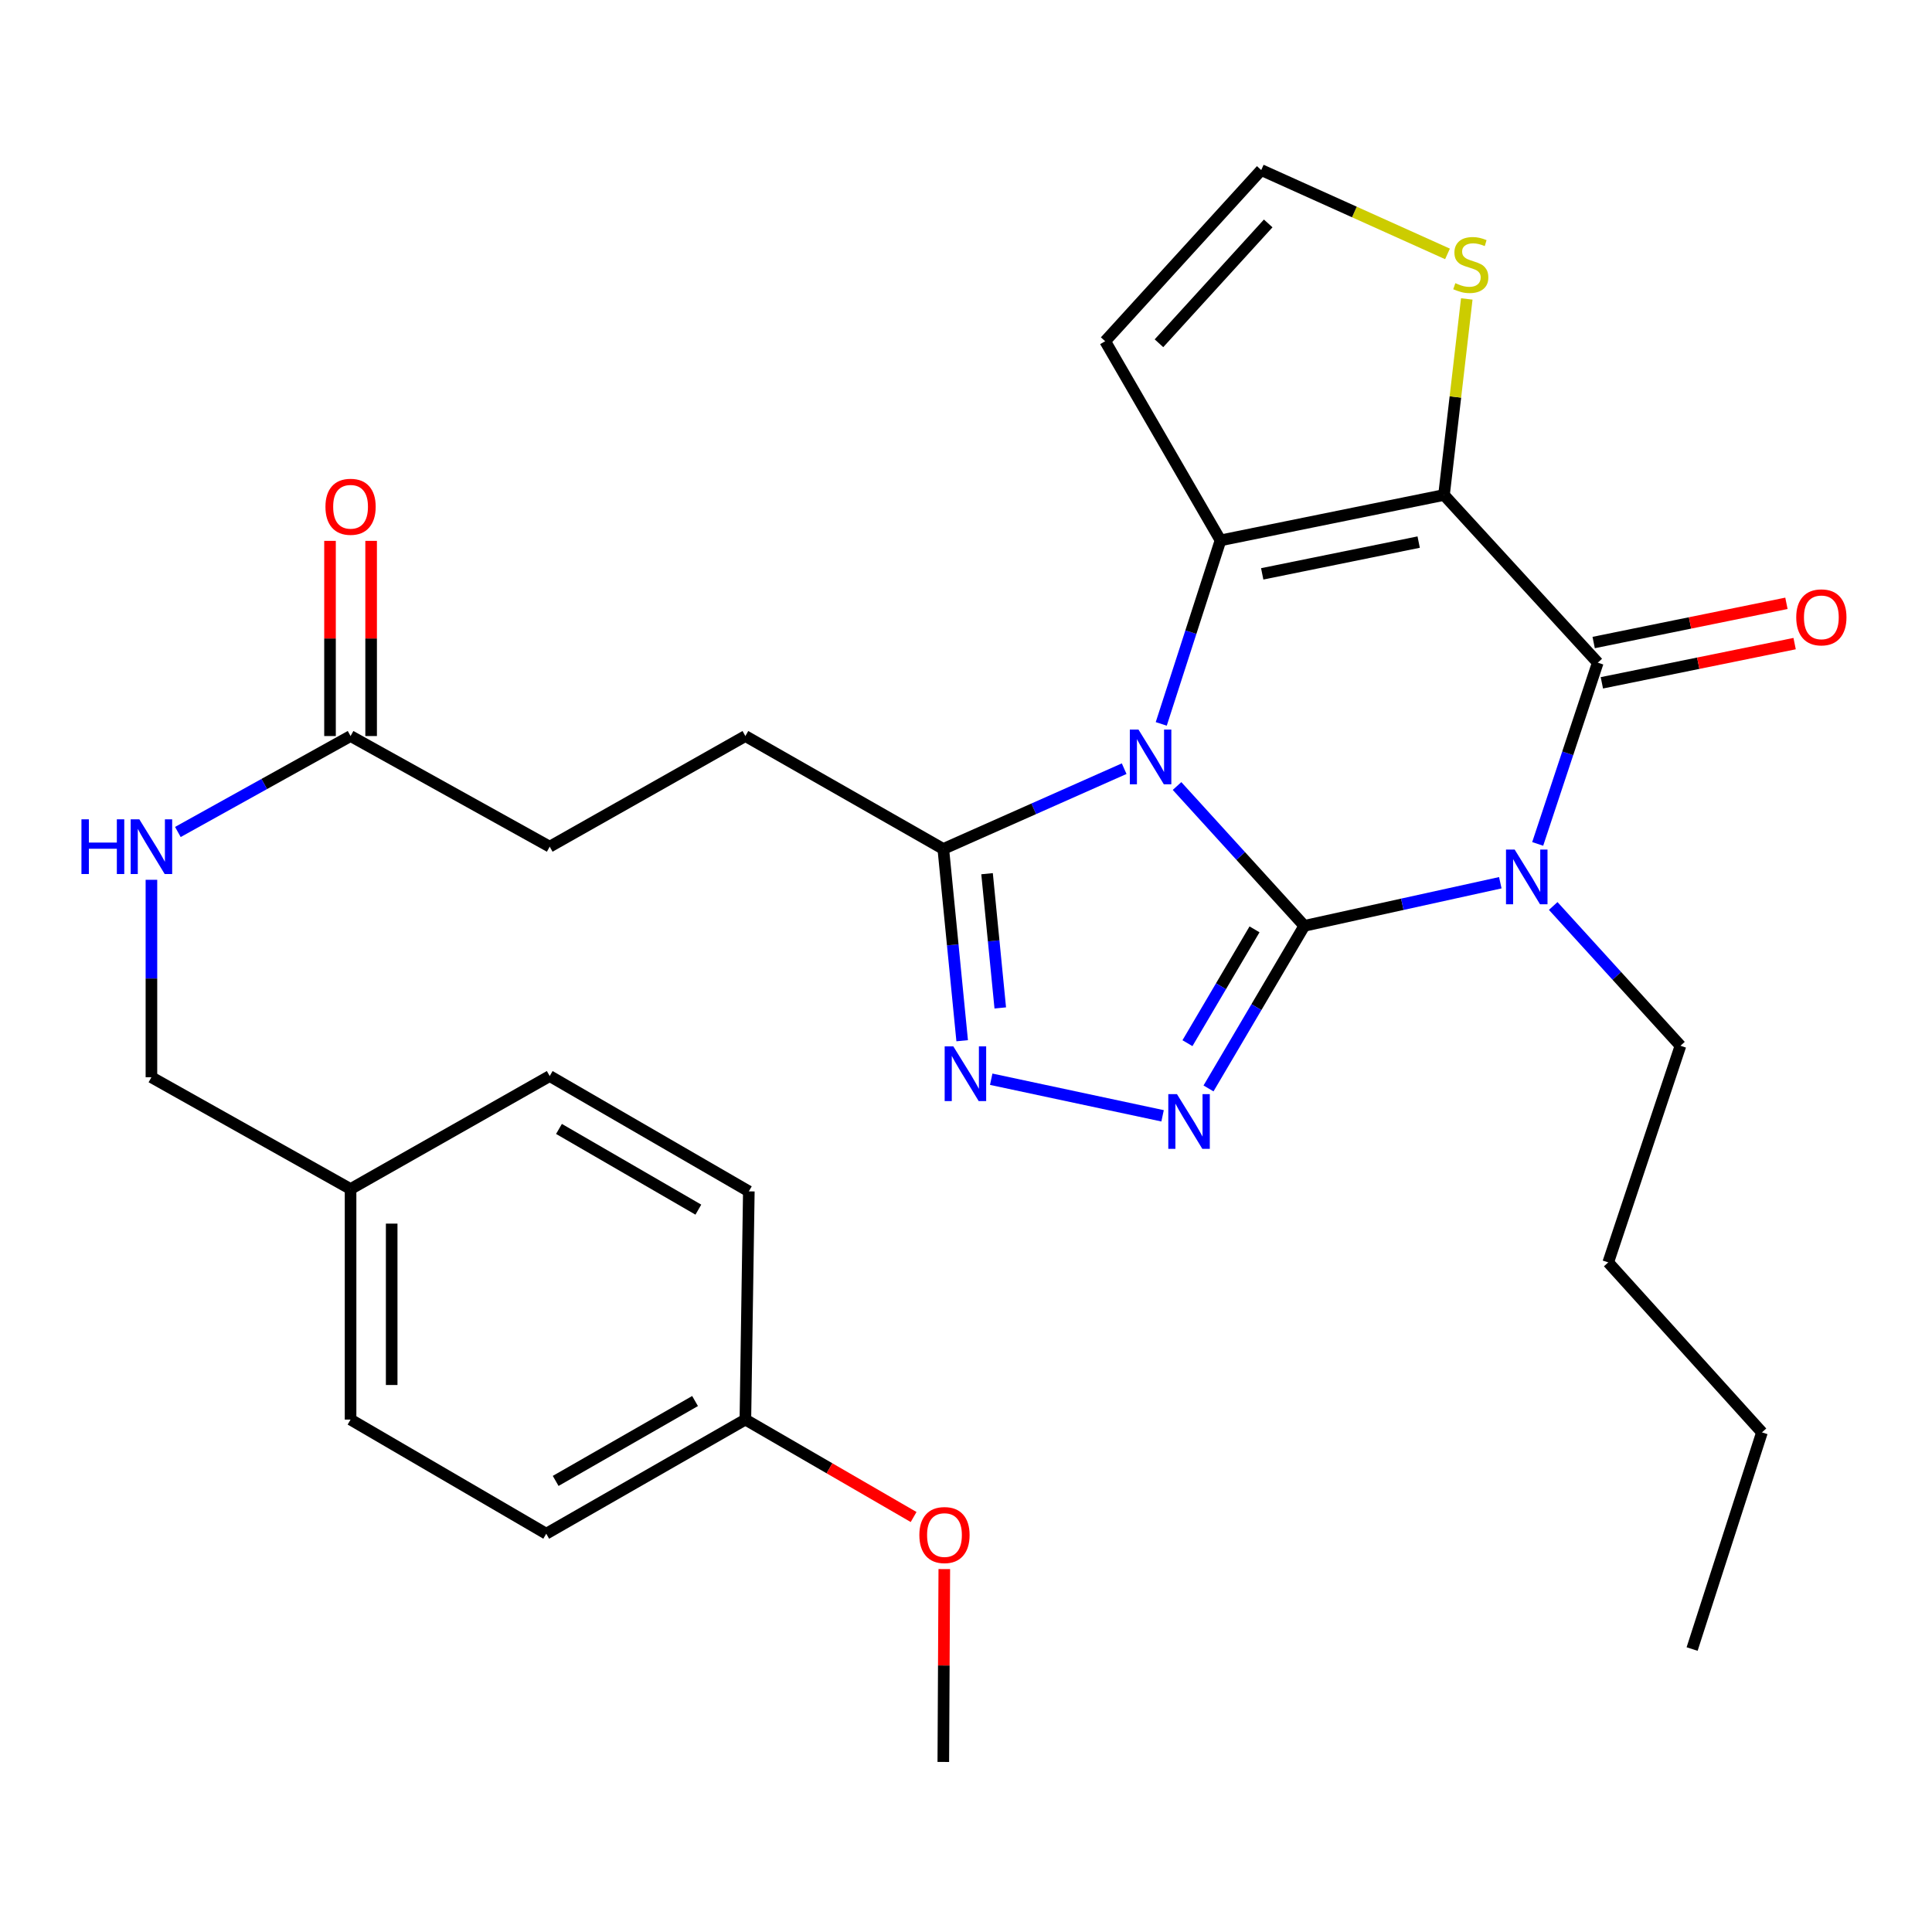 <?xml version='1.0' encoding='iso-8859-1'?>
<svg version='1.1' baseProfile='full'
              xmlns='http://www.w3.org/2000/svg'
                      xmlns:rdkit='http://www.rdkit.org/xml'
                      xmlns:xlink='http://www.w3.org/1999/xlink'
                  xml:space='preserve'
width='1000px' height='1000px' viewBox='0 0 1000 1000'>
<!-- END OF HEADER -->
<rect style='opacity:1.0;fill:#FFFFFF;stroke:none' width='1000' height='1000' x='0' y='0'> </rect>
<path class='bond-0' d='M 675.109,479.215 L 642.172,443.027' style='fill:none;fill-rule:evenodd;stroke:#000000;stroke-width:6px;stroke-linecap:butt;stroke-linejoin:miter;stroke-opacity:1' />
<path class='bond-0' d='M 642.172,443.027 L 609.234,406.84' style='fill:none;fill-rule:evenodd;stroke:#0000FF;stroke-width:6px;stroke-linecap:butt;stroke-linejoin:miter;stroke-opacity:1' />
<path class='bond-1' d='M 675.109,479.215 L 725.833,468.057' style='fill:none;fill-rule:evenodd;stroke:#000000;stroke-width:6px;stroke-linecap:butt;stroke-linejoin:miter;stroke-opacity:1' />
<path class='bond-1' d='M 725.833,468.057 L 776.557,456.9' style='fill:none;fill-rule:evenodd;stroke:#0000FF;stroke-width:6px;stroke-linecap:butt;stroke-linejoin:miter;stroke-opacity:1' />
<path class='bond-5' d='M 675.109,479.215 L 650.316,521.293' style='fill:none;fill-rule:evenodd;stroke:#000000;stroke-width:6px;stroke-linecap:butt;stroke-linejoin:miter;stroke-opacity:1' />
<path class='bond-5' d='M 650.316,521.293 L 625.524,563.371' style='fill:none;fill-rule:evenodd;stroke:#0000FF;stroke-width:6px;stroke-linecap:butt;stroke-linejoin:miter;stroke-opacity:1' />
<path class='bond-5' d='M 649.336,481.035 L 631.981,510.489' style='fill:none;fill-rule:evenodd;stroke:#000000;stroke-width:6px;stroke-linecap:butt;stroke-linejoin:miter;stroke-opacity:1' />
<path class='bond-5' d='M 631.981,510.489 L 614.626,539.944' style='fill:none;fill-rule:evenodd;stroke:#0000FF;stroke-width:6px;stroke-linecap:butt;stroke-linejoin:miter;stroke-opacity:1' />
<path class='bond-3' d='M 601.061,374.689 L 616.396,327.193' style='fill:none;fill-rule:evenodd;stroke:#0000FF;stroke-width:6px;stroke-linecap:butt;stroke-linejoin:miter;stroke-opacity:1' />
<path class='bond-3' d='M 616.396,327.193 L 631.73,279.697' style='fill:none;fill-rule:evenodd;stroke:#000000;stroke-width:6px;stroke-linecap:butt;stroke-linejoin:miter;stroke-opacity:1' />
<path class='bond-7' d='M 581.864,397.864 L 535.06,418.641' style='fill:none;fill-rule:evenodd;stroke:#0000FF;stroke-width:6px;stroke-linecap:butt;stroke-linejoin:miter;stroke-opacity:1' />
<path class='bond-7' d='M 535.06,418.641 L 488.255,439.418' style='fill:none;fill-rule:evenodd;stroke:#000000;stroke-width:6px;stroke-linecap:butt;stroke-linejoin:miter;stroke-opacity:1' />
<path class='bond-4' d='M 795.906,436.809 L 811.454,389.904' style='fill:none;fill-rule:evenodd;stroke:#0000FF;stroke-width:6px;stroke-linecap:butt;stroke-linejoin:miter;stroke-opacity:1' />
<path class='bond-4' d='M 811.454,389.904 L 827.003,342.999' style='fill:none;fill-rule:evenodd;stroke:#000000;stroke-width:6px;stroke-linecap:butt;stroke-linejoin:miter;stroke-opacity:1' />
<path class='bond-16' d='M 803.939,468.933 L 836.871,505.11' style='fill:none;fill-rule:evenodd;stroke:#0000FF;stroke-width:6px;stroke-linecap:butt;stroke-linejoin:miter;stroke-opacity:1' />
<path class='bond-16' d='M 836.871,505.11 L 869.803,541.287' style='fill:none;fill-rule:evenodd;stroke:#000000;stroke-width:6px;stroke-linecap:butt;stroke-linejoin:miter;stroke-opacity:1' />
<path class='bond-2' d='M 747.42,256.205 L 827.003,342.999' style='fill:none;fill-rule:evenodd;stroke:#000000;stroke-width:6px;stroke-linecap:butt;stroke-linejoin:miter;stroke-opacity:1' />
<path class='bond-8' d='M 747.42,256.205 L 753.311,205.469' style='fill:none;fill-rule:evenodd;stroke:#000000;stroke-width:6px;stroke-linecap:butt;stroke-linejoin:miter;stroke-opacity:1' />
<path class='bond-8' d='M 753.311,205.469 L 759.201,154.733' style='fill:none;fill-rule:evenodd;stroke:#CCCC00;stroke-width:6px;stroke-linecap:butt;stroke-linejoin:miter;stroke-opacity:1' />
<path class='bond-31' d='M 747.42,256.205 L 631.73,279.697' style='fill:none;fill-rule:evenodd;stroke:#000000;stroke-width:6px;stroke-linecap:butt;stroke-linejoin:miter;stroke-opacity:1' />
<path class='bond-31' d='M 734.302,280.585 L 653.319,297.03' style='fill:none;fill-rule:evenodd;stroke:#000000;stroke-width:6px;stroke-linecap:butt;stroke-linejoin:miter;stroke-opacity:1' />
<path class='bond-9' d='M 631.73,279.697 L 572.034,176.622' style='fill:none;fill-rule:evenodd;stroke:#000000;stroke-width:6px;stroke-linecap:butt;stroke-linejoin:miter;stroke-opacity:1' />
<path class='bond-11' d='M 829.124,353.426 L 879.01,343.279' style='fill:none;fill-rule:evenodd;stroke:#000000;stroke-width:6px;stroke-linecap:butt;stroke-linejoin:miter;stroke-opacity:1' />
<path class='bond-11' d='M 879.01,343.279 L 928.897,333.131' style='fill:none;fill-rule:evenodd;stroke:#FF0000;stroke-width:6px;stroke-linecap:butt;stroke-linejoin:miter;stroke-opacity:1' />
<path class='bond-11' d='M 824.882,332.572 L 874.768,322.424' style='fill:none;fill-rule:evenodd;stroke:#000000;stroke-width:6px;stroke-linecap:butt;stroke-linejoin:miter;stroke-opacity:1' />
<path class='bond-11' d='M 874.768,322.424 L 924.655,312.276' style='fill:none;fill-rule:evenodd;stroke:#FF0000;stroke-width:6px;stroke-linecap:butt;stroke-linejoin:miter;stroke-opacity:1' />
<path class='bond-6' d='M 601.75,577.545 L 513.048,558.608' style='fill:none;fill-rule:evenodd;stroke:#0000FF;stroke-width:6px;stroke-linecap:butt;stroke-linejoin:miter;stroke-opacity:1' />
<path class='bond-30' d='M 498.019,538.676 L 493.137,489.047' style='fill:none;fill-rule:evenodd;stroke:#0000FF;stroke-width:6px;stroke-linecap:butt;stroke-linejoin:miter;stroke-opacity:1' />
<path class='bond-30' d='M 493.137,489.047 L 488.255,439.418' style='fill:none;fill-rule:evenodd;stroke:#000000;stroke-width:6px;stroke-linecap:butt;stroke-linejoin:miter;stroke-opacity:1' />
<path class='bond-30' d='M 517.734,521.704 L 514.317,486.963' style='fill:none;fill-rule:evenodd;stroke:#0000FF;stroke-width:6px;stroke-linecap:butt;stroke-linejoin:miter;stroke-opacity:1' />
<path class='bond-30' d='M 514.317,486.963 L 510.899,452.223' style='fill:none;fill-rule:evenodd;stroke:#000000;stroke-width:6px;stroke-linecap:butt;stroke-linejoin:miter;stroke-opacity:1' />
<path class='bond-14' d='M 488.255,439.418 L 385.806,380.975' style='fill:none;fill-rule:evenodd;stroke:#000000;stroke-width:6px;stroke-linecap:butt;stroke-linejoin:miter;stroke-opacity:1' />
<path class='bond-32' d='M 749.223,131.422 L 701.017,109.721' style='fill:none;fill-rule:evenodd;stroke:#CCCC00;stroke-width:6px;stroke-linecap:butt;stroke-linejoin:miter;stroke-opacity:1' />
<path class='bond-32' d='M 701.017,109.721 L 652.811,88.019' style='fill:none;fill-rule:evenodd;stroke:#000000;stroke-width:6px;stroke-linecap:butt;stroke-linejoin:miter;stroke-opacity:1' />
<path class='bond-10' d='M 572.034,176.622 L 652.811,88.019' style='fill:none;fill-rule:evenodd;stroke:#000000;stroke-width:6px;stroke-linecap:butt;stroke-linejoin:miter;stroke-opacity:1' />
<path class='bond-10' d='M 599.878,177.67 L 656.421,115.647' style='fill:none;fill-rule:evenodd;stroke:#000000;stroke-width:6px;stroke-linecap:butt;stroke-linejoin:miter;stroke-opacity:1' />
<path class='bond-12' d='M 181.453,380.975 L 284.528,438.235' style='fill:none;fill-rule:evenodd;stroke:#000000;stroke-width:6px;stroke-linecap:butt;stroke-linejoin:miter;stroke-opacity:1' />
<path class='bond-13' d='M 181.453,380.975 L 136.76,405.803' style='fill:none;fill-rule:evenodd;stroke:#000000;stroke-width:6px;stroke-linecap:butt;stroke-linejoin:miter;stroke-opacity:1' />
<path class='bond-13' d='M 136.76,405.803 L 92.066,430.632' style='fill:none;fill-rule:evenodd;stroke:#0000FF;stroke-width:6px;stroke-linecap:butt;stroke-linejoin:miter;stroke-opacity:1' />
<path class='bond-15' d='M 192.094,380.975 L 192.094,330.463' style='fill:none;fill-rule:evenodd;stroke:#000000;stroke-width:6px;stroke-linecap:butt;stroke-linejoin:miter;stroke-opacity:1' />
<path class='bond-15' d='M 192.094,330.463 L 192.094,279.951' style='fill:none;fill-rule:evenodd;stroke:#FF0000;stroke-width:6px;stroke-linecap:butt;stroke-linejoin:miter;stroke-opacity:1' />
<path class='bond-15' d='M 170.812,380.975 L 170.812,330.463' style='fill:none;fill-rule:evenodd;stroke:#000000;stroke-width:6px;stroke-linecap:butt;stroke-linejoin:miter;stroke-opacity:1' />
<path class='bond-15' d='M 170.812,330.463 L 170.812,279.951' style='fill:none;fill-rule:evenodd;stroke:#FF0000;stroke-width:6px;stroke-linecap:butt;stroke-linejoin:miter;stroke-opacity:1' />
<path class='bond-18' d='M 78.378,455.379 L 78.378,506.479' style='fill:none;fill-rule:evenodd;stroke:#0000FF;stroke-width:6px;stroke-linecap:butt;stroke-linejoin:miter;stroke-opacity:1' />
<path class='bond-18' d='M 78.378,506.479 L 78.378,557.579' style='fill:none;fill-rule:evenodd;stroke:#000000;stroke-width:6px;stroke-linecap:butt;stroke-linejoin:miter;stroke-opacity:1' />
<path class='bond-17' d='M 385.806,380.975 L 284.528,438.235' style='fill:none;fill-rule:evenodd;stroke:#000000;stroke-width:6px;stroke-linecap:butt;stroke-linejoin:miter;stroke-opacity:1' />
<path class='bond-26' d='M 869.803,541.287 L 832.418,653.418' style='fill:none;fill-rule:evenodd;stroke:#000000;stroke-width:6px;stroke-linecap:butt;stroke-linejoin:miter;stroke-opacity:1' />
<path class='bond-19' d='M 78.378,557.579 L 181.453,615.442' style='fill:none;fill-rule:evenodd;stroke:#000000;stroke-width:6px;stroke-linecap:butt;stroke-linejoin:miter;stroke-opacity:1' />
<path class='bond-21' d='M 181.453,615.442 L 284.528,556.964' style='fill:none;fill-rule:evenodd;stroke:#000000;stroke-width:6px;stroke-linecap:butt;stroke-linejoin:miter;stroke-opacity:1' />
<path class='bond-22' d='M 181.453,615.442 L 181.453,734.774' style='fill:none;fill-rule:evenodd;stroke:#000000;stroke-width:6px;stroke-linecap:butt;stroke-linejoin:miter;stroke-opacity:1' />
<path class='bond-22' d='M 202.735,633.342 L 202.735,716.874' style='fill:none;fill-rule:evenodd;stroke:#000000;stroke-width:6px;stroke-linecap:butt;stroke-linejoin:miter;stroke-opacity:1' />
<path class='bond-20' d='M 385.806,734.774 L 282.731,793.843' style='fill:none;fill-rule:evenodd;stroke:#000000;stroke-width:6px;stroke-linecap:butt;stroke-linejoin:miter;stroke-opacity:1' />
<path class='bond-20' d='M 359.763,725.17 L 287.611,766.518' style='fill:none;fill-rule:evenodd;stroke:#000000;stroke-width:6px;stroke-linecap:butt;stroke-linejoin:miter;stroke-opacity:1' />
<path class='bond-25' d='M 385.806,734.774 L 429.343,759.989' style='fill:none;fill-rule:evenodd;stroke:#000000;stroke-width:6px;stroke-linecap:butt;stroke-linejoin:miter;stroke-opacity:1' />
<path class='bond-25' d='M 429.343,759.989 L 472.881,785.205' style='fill:none;fill-rule:evenodd;stroke:#FF0000;stroke-width:6px;stroke-linecap:butt;stroke-linejoin:miter;stroke-opacity:1' />
<path class='bond-33' d='M 385.806,734.774 L 387.592,616.648' style='fill:none;fill-rule:evenodd;stroke:#000000;stroke-width:6px;stroke-linecap:butt;stroke-linejoin:miter;stroke-opacity:1' />
<path class='bond-23' d='M 284.528,556.964 L 387.592,616.648' style='fill:none;fill-rule:evenodd;stroke:#000000;stroke-width:6px;stroke-linecap:butt;stroke-linejoin:miter;stroke-opacity:1' />
<path class='bond-23' d='M 289.323,584.334 L 361.467,626.112' style='fill:none;fill-rule:evenodd;stroke:#000000;stroke-width:6px;stroke-linecap:butt;stroke-linejoin:miter;stroke-opacity:1' />
<path class='bond-24' d='M 181.453,734.774 L 282.731,793.843' style='fill:none;fill-rule:evenodd;stroke:#000000;stroke-width:6px;stroke-linecap:butt;stroke-linejoin:miter;stroke-opacity:1' />
<path class='bond-27' d='M 488.767,812.156 L 488.511,862.069' style='fill:none;fill-rule:evenodd;stroke:#FF0000;stroke-width:6px;stroke-linecap:butt;stroke-linejoin:miter;stroke-opacity:1' />
<path class='bond-27' d='M 488.511,862.069 L 488.255,911.981' style='fill:none;fill-rule:evenodd;stroke:#000000;stroke-width:6px;stroke-linecap:butt;stroke-linejoin:miter;stroke-opacity:1' />
<path class='bond-28' d='M 832.418,653.418 L 911.988,741.395' style='fill:none;fill-rule:evenodd;stroke:#000000;stroke-width:6px;stroke-linecap:butt;stroke-linejoin:miter;stroke-opacity:1' />
<path class='bond-29' d='M 911.988,741.395 L 875.833,853.539' style='fill:none;fill-rule:evenodd;stroke:#000000;stroke-width:6px;stroke-linecap:butt;stroke-linejoin:miter;stroke-opacity:1' />
<path  class='atom-1' d='M 589.279 377.634
L 598.559 392.634
Q 599.479 394.114, 600.959 396.794
Q 602.439 399.474, 602.519 399.634
L 602.519 377.634
L 606.279 377.634
L 606.279 405.954
L 602.399 405.954
L 592.439 389.554
Q 591.279 387.634, 590.039 385.434
Q 588.839 383.234, 588.479 382.554
L 588.479 405.954
L 584.799 405.954
L 584.799 377.634
L 589.279 377.634
' fill='#0000FF'/>
<path  class='atom-2' d='M 783.984 439.729
L 793.264 454.729
Q 794.184 456.209, 795.664 458.889
Q 797.144 461.569, 797.224 461.729
L 797.224 439.729
L 800.984 439.729
L 800.984 468.049
L 797.104 468.049
L 787.144 451.649
Q 785.984 449.729, 784.744 447.529
Q 783.544 445.329, 783.184 444.649
L 783.184 468.049
L 779.504 468.049
L 779.504 439.729
L 783.984 439.729
' fill='#0000FF'/>
<path  class='atom-6' d='M 609.189 566.309
L 618.469 581.309
Q 619.389 582.789, 620.869 585.469
Q 622.349 588.149, 622.429 588.309
L 622.429 566.309
L 626.189 566.309
L 626.189 594.629
L 622.309 594.629
L 612.349 578.229
Q 611.189 576.309, 609.949 574.109
Q 608.749 571.909, 608.389 571.229
L 608.389 594.629
L 604.709 594.629
L 604.709 566.309
L 609.189 566.309
' fill='#0000FF'/>
<path  class='atom-7' d='M 493.44 541.598
L 502.72 556.598
Q 503.64 558.078, 505.12 560.758
Q 506.6 563.438, 506.68 563.598
L 506.68 541.598
L 510.44 541.598
L 510.44 569.918
L 506.56 569.918
L 496.6 553.518
Q 495.44 551.598, 494.2 549.398
Q 493 547.198, 492.64 546.518
L 492.64 569.918
L 488.96 569.918
L 488.96 541.598
L 493.44 541.598
' fill='#0000FF'/>
<path  class='atom-9' d='M 753.277 146.569
Q 753.597 146.689, 754.917 147.249
Q 756.237 147.809, 757.677 148.169
Q 759.157 148.489, 760.597 148.489
Q 763.277 148.489, 764.837 147.209
Q 766.397 145.889, 766.397 143.609
Q 766.397 142.049, 765.597 141.089
Q 764.837 140.129, 763.637 139.609
Q 762.437 139.089, 760.437 138.489
Q 757.917 137.729, 756.397 137.009
Q 754.917 136.289, 753.837 134.769
Q 752.797 133.249, 752.797 130.689
Q 752.797 127.129, 755.197 124.929
Q 757.637 122.729, 762.437 122.729
Q 765.717 122.729, 769.437 124.289
L 768.517 127.369
Q 765.117 125.969, 762.557 125.969
Q 759.797 125.969, 758.277 127.129
Q 756.757 128.249, 756.797 130.209
Q 756.797 131.729, 757.557 132.649
Q 758.357 133.569, 759.477 134.089
Q 760.637 134.609, 762.557 135.209
Q 765.117 136.009, 766.637 136.809
Q 768.157 137.609, 769.237 139.249
Q 770.357 140.849, 770.357 143.609
Q 770.357 147.529, 767.717 149.649
Q 765.117 151.729, 760.757 151.729
Q 758.237 151.729, 756.317 151.169
Q 754.437 150.649, 752.197 149.729
L 753.277 146.569
' fill='#CCCC00'/>
<path  class='atom-12' d='M 929.729 319.539
Q 929.729 312.739, 933.089 308.939
Q 936.449 305.139, 942.729 305.139
Q 949.009 305.139, 952.369 308.939
Q 955.729 312.739, 955.729 319.539
Q 955.729 326.419, 952.329 330.339
Q 948.929 334.219, 942.729 334.219
Q 936.489 334.219, 933.089 330.339
Q 929.729 326.459, 929.729 319.539
M 942.729 331.019
Q 947.049 331.019, 949.369 328.139
Q 951.729 325.219, 951.729 319.539
Q 951.729 313.979, 949.369 311.179
Q 947.049 308.339, 942.729 308.339
Q 938.409 308.339, 936.049 311.139
Q 933.729 313.939, 933.729 319.539
Q 933.729 325.259, 936.049 328.139
Q 938.409 331.019, 942.729 331.019
' fill='#FF0000'/>
<path  class='atom-14' d='M 42.158 424.075
L 45.998 424.075
L 45.998 436.115
L 60.478 436.115
L 60.478 424.075
L 64.318 424.075
L 64.318 452.395
L 60.478 452.395
L 60.478 439.315
L 45.998 439.315
L 45.998 452.395
L 42.158 452.395
L 42.158 424.075
' fill='#0000FF'/>
<path  class='atom-14' d='M 72.118 424.075
L 81.398 439.075
Q 82.318 440.555, 83.798 443.235
Q 85.278 445.915, 85.358 446.075
L 85.358 424.075
L 89.118 424.075
L 89.118 452.395
L 85.238 452.395
L 75.278 435.995
Q 74.118 434.075, 72.878 431.875
Q 71.678 429.675, 71.318 428.995
L 71.318 452.395
L 67.638 452.395
L 67.638 424.075
L 72.118 424.075
' fill='#0000FF'/>
<path  class='atom-16' d='M 168.453 262.303
Q 168.453 255.503, 171.813 251.703
Q 175.173 247.903, 181.453 247.903
Q 187.733 247.903, 191.093 251.703
Q 194.453 255.503, 194.453 262.303
Q 194.453 269.183, 191.053 273.103
Q 187.653 276.983, 181.453 276.983
Q 175.213 276.983, 171.813 273.103
Q 168.453 269.223, 168.453 262.303
M 181.453 273.783
Q 185.773 273.783, 188.093 270.903
Q 190.453 267.983, 190.453 262.303
Q 190.453 256.743, 188.093 253.943
Q 185.773 251.103, 181.453 251.103
Q 177.133 251.103, 174.773 253.903
Q 172.453 256.703, 172.453 262.303
Q 172.453 268.023, 174.773 270.903
Q 177.133 273.783, 181.453 273.783
' fill='#FF0000'/>
<path  class='atom-26' d='M 475.858 794.538
Q 475.858 787.738, 479.218 783.938
Q 482.578 780.138, 488.858 780.138
Q 495.138 780.138, 498.498 783.938
Q 501.858 787.738, 501.858 794.538
Q 501.858 801.418, 498.458 805.338
Q 495.058 809.218, 488.858 809.218
Q 482.618 809.218, 479.218 805.338
Q 475.858 801.458, 475.858 794.538
M 488.858 806.018
Q 493.178 806.018, 495.498 803.138
Q 497.858 800.218, 497.858 794.538
Q 497.858 788.978, 495.498 786.178
Q 493.178 783.338, 488.858 783.338
Q 484.538 783.338, 482.178 786.138
Q 479.858 788.938, 479.858 794.538
Q 479.858 800.258, 482.178 803.138
Q 484.538 806.018, 488.858 806.018
' fill='#FF0000'/>
</svg>
